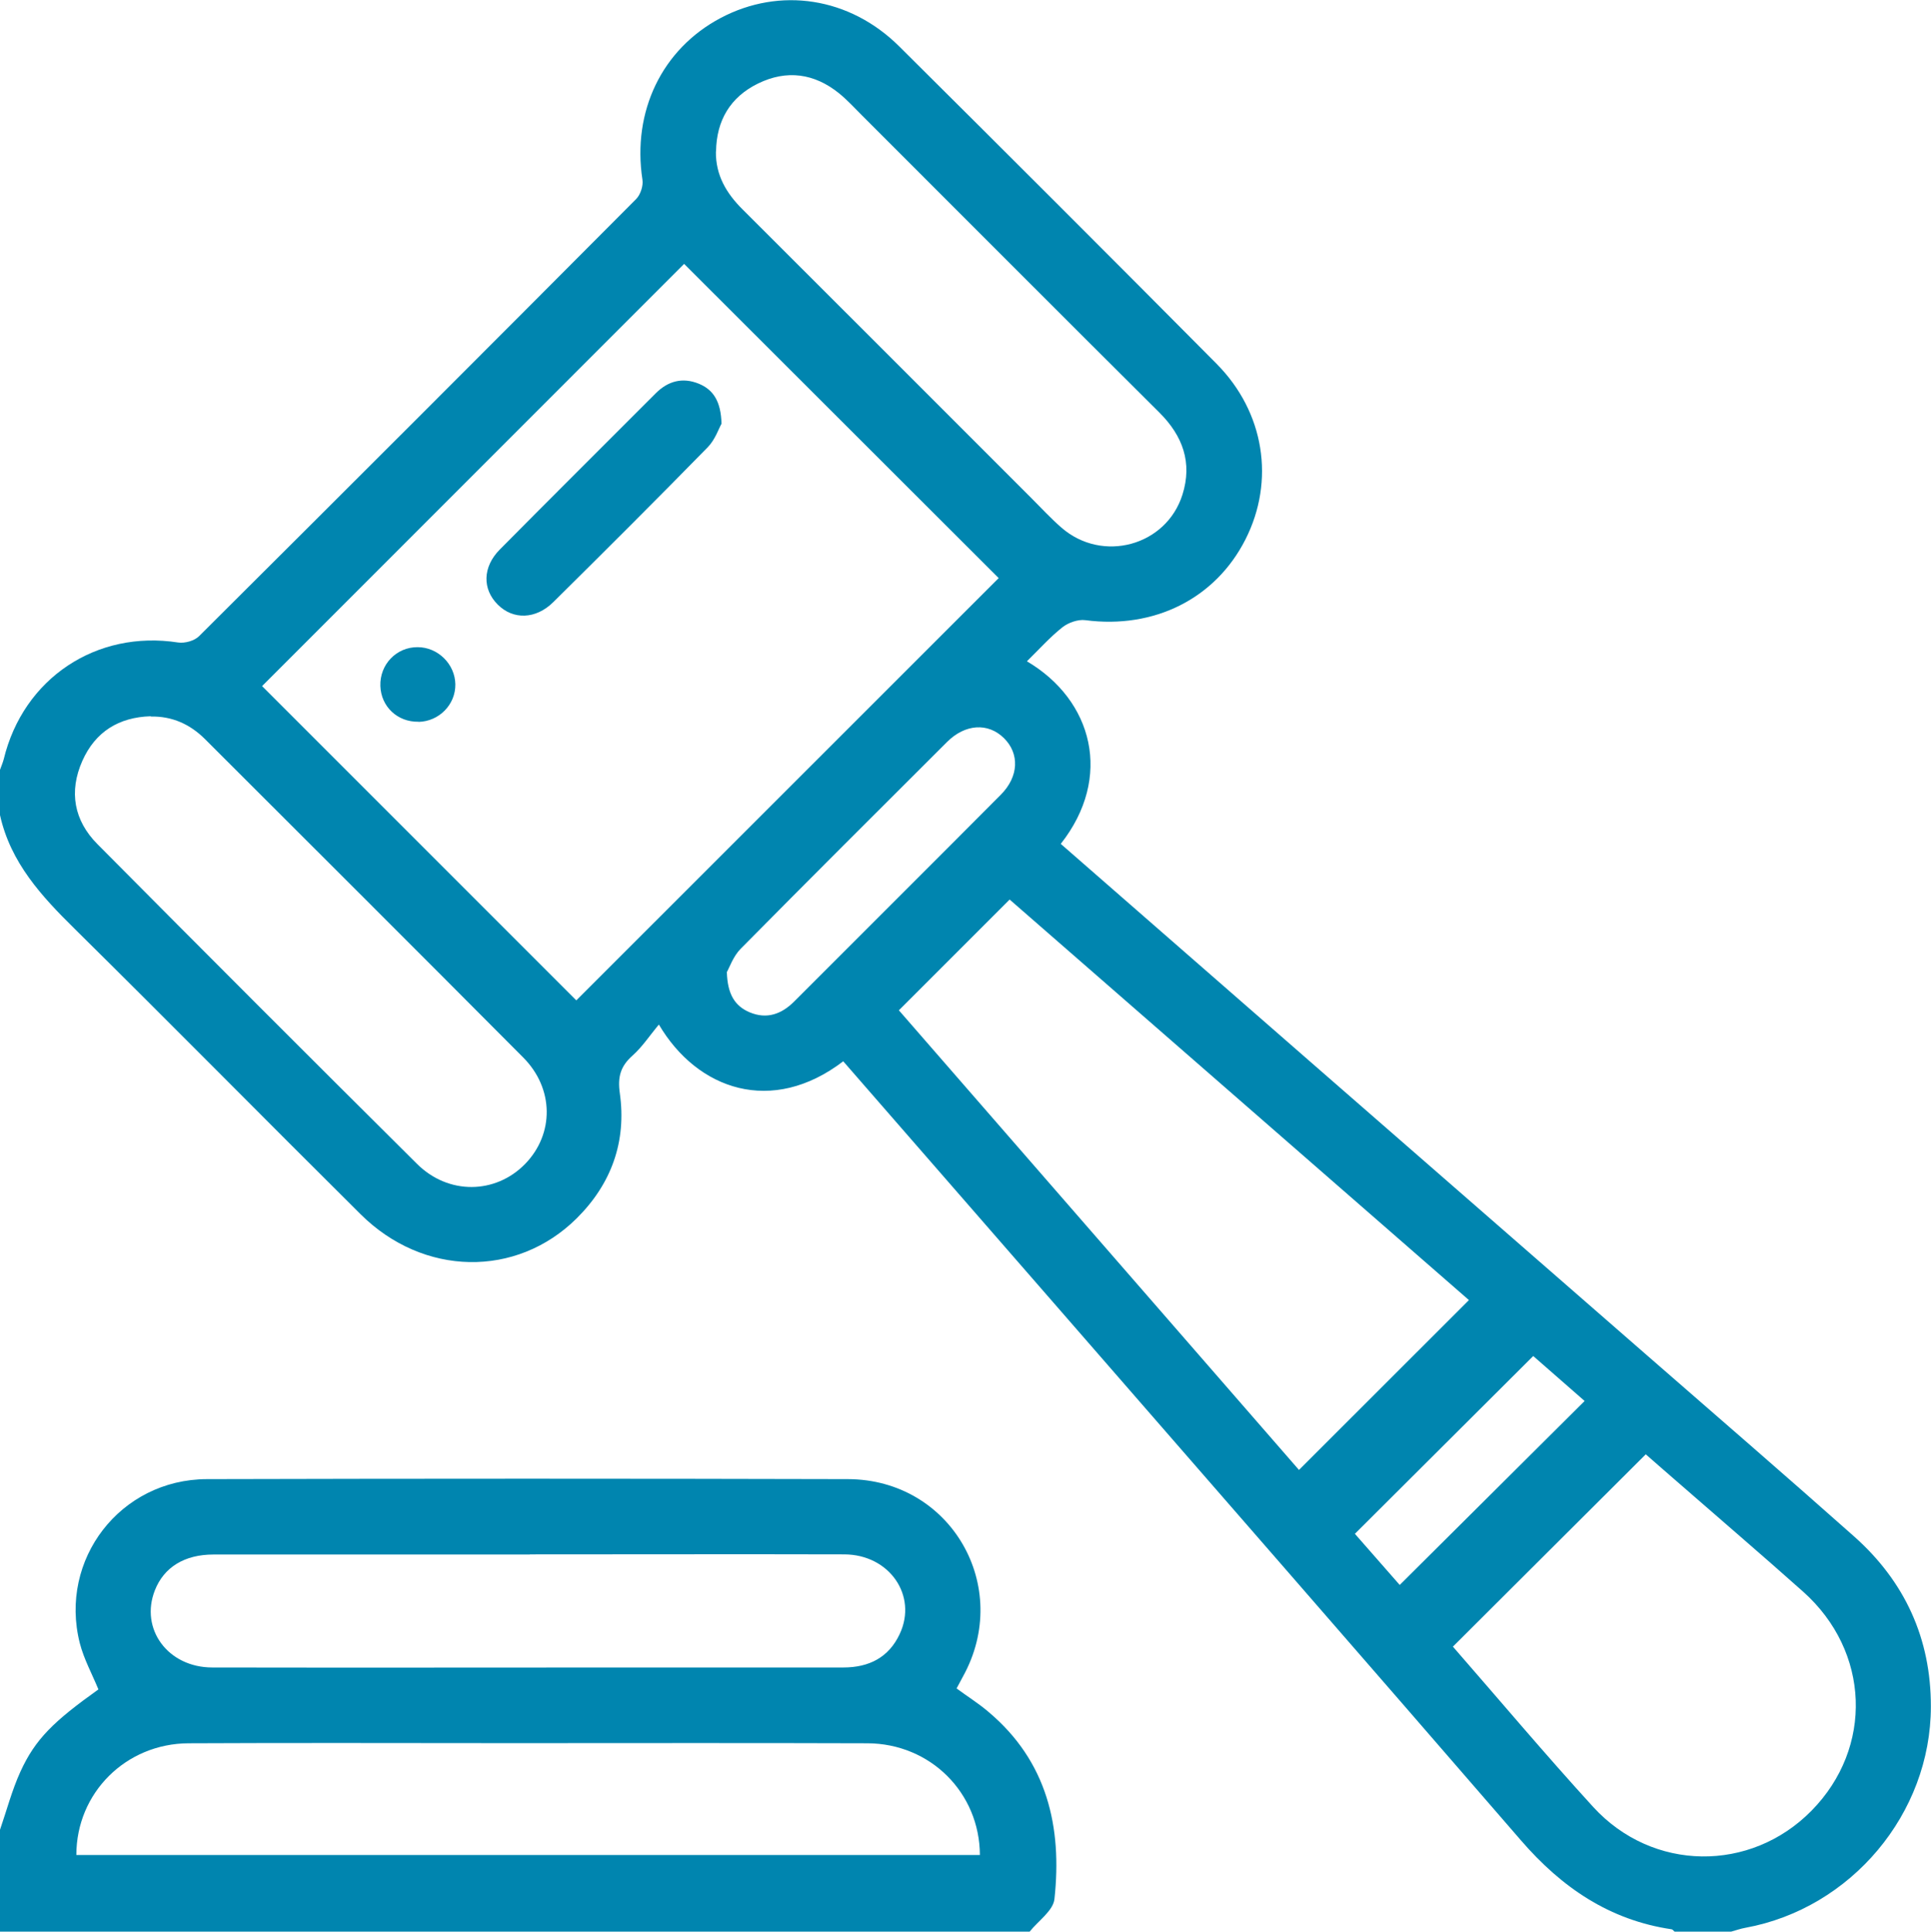 <?xml version="1.0" encoding="UTF-8"?><svg id="Capa_1" xmlns="http://www.w3.org/2000/svg" viewBox="0 0 140.88 140.91"><defs><style>.cls-1{fill:#0085af;}</style></defs><path class="cls-1" d="M0,56.16c.09-.26,.2-.51,.27-.77,1.43-5.91,6.76-9.45,12.73-8.52,.48,.07,1.18-.12,1.52-.46,10.66-10.61,21.29-21.24,31.9-31.9,.31-.32,.52-.96,.45-1.4-.76-4.98,1.42-9.53,5.71-11.8,4.31-2.28,9.4-1.53,13.03,2.08,7.74,7.69,15.46,15.4,23.15,23.15,3.5,3.53,4.27,8.53,2.11,12.8-2.19,4.33-6.66,6.56-11.69,5.9-.53-.07-1.24,.18-1.67,.52-.92,.73-1.72,1.63-2.59,2.48,4.82,2.84,6.29,8.47,2.47,13.32,6.01,5.24,12.01,10.49,18.02,15.73,8.22,7.17,16.45,14.34,24.67,21.51,5.08,4.43,10.18,8.83,15.21,13.3,3.68,3.28,5.59,7.43,5.58,12.39,0,7.81-5.82,14.73-13.53,16.14-.35,.06-.7,.19-1.04,.28h-4.13c-.07-.06-.13-.15-.21-.17-4.54-.67-8.02-3.05-10.98-6.47-11.43-13.21-22.91-26.36-34.38-39.54-5.02-5.77-10.05-11.54-15.08-17.31-5.2,3.97-10.64,2.09-13.45-2.68-.68,.81-1.21,1.63-1.92,2.26-.88,.78-1.1,1.56-.93,2.75,.5,3.53-.62,6.62-3.15,9.13-4.4,4.36-11.2,4.24-15.77-.31-6.96-6.91-13.85-13.9-20.83-20.79C3.03,65.38,.77,62.93,0,59.46v-3.3Zm42.05,16.81l30.81-30.8c-7.63-7.62-15.36-15.34-22.95-22.92-10.21,10.21-20.53,20.53-30.79,30.8,7.6,7.6,15.31,15.31,22.93,22.93Zm52.73,34.25c4.17-4.17,8.26-8.26,12.39-12.38-11.15-9.72-22.43-19.56-33.51-29.22l-8.08,8.08c9.71,11.16,19.54,22.45,29.19,33.53Zm11.22,12.9c3.42,3.92,6.75,7.88,10.24,11.7,4.33,4.73,11.47,4.79,15.92,.27,4.53-4.6,4.28-11.62-.61-15.98-3.04-2.71-6.14-5.36-9.21-8.04-.79-.69-1.58-1.37-2.27-1.98-4.72,4.71-9.34,9.32-14.07,14.03ZM52.23,11.06c-.02,1.73,.77,3.05,1.96,4.23,7.04,7.02,14.06,14.05,21.09,21.08,.71,.71,1.4,1.46,2.16,2.12,2.98,2.6,7.65,1.34,8.83-2.41,.73-2.32,.03-4.28-1.69-5.99-7.24-7.2-14.45-14.44-21.68-21.66-.55-.55-1.08-1.13-1.68-1.62-1.81-1.46-3.82-1.74-5.91-.72-2.03,.99-3.04,2.7-3.07,4.96ZM10.99,52.25c-2.31,.07-4.03,1.12-4.98,3.25-1,2.25-.61,4.36,1.1,6.08,7.74,7.8,15.52,15.58,23.32,23.33,2.29,2.27,5.72,2.21,7.88,0,2.13-2.19,2.12-5.5-.14-7.77-7.72-7.76-15.47-15.49-23.22-23.23-1.09-1.08-2.39-1.67-3.95-1.64Zm42.04,18.68c.05,1.62,.6,2.47,1.67,2.92,1.25,.52,2.32,.13,3.24-.79,5.02-5.03,10.06-10.04,15.07-15.08,1.33-1.33,1.38-3.01,.23-4.14-1.15-1.13-2.82-1.04-4.15,.29-5.03,5.02-10.07,10.04-15.06,15.09-.54,.55-.81,1.36-1.01,1.71Zm58.83,27.99c-4.37,4.36-8.66,8.64-13.01,12.97,1.06,1.21,2.22,2.53,3.27,3.73,4.54-4.51,8.97-8.92,13.49-13.42l-3.75-3.28Z"/><path class="cls-1" d="M0,133.48c.49-1.42,.87-2.88,1.49-4.24,1.09-2.38,2.41-3.66,5.69-6-.46-1.12-1.06-2.21-1.36-3.38-1.54-6.1,2.96-11.94,9.27-11.96,15.59-.04,31.18-.04,46.77,0,7.51,.02,12.03,7.85,8.39,14.41-.15,.27-.3,.55-.46,.86,.8,.59,1.62,1.1,2.34,1.72,4.27,3.6,5.37,8.38,4.8,13.64-.09,.85-1.18,1.59-1.81,2.38H0v-7.43Zm5.56,1.84H71.49c-.02-4.55-3.62-8.13-8.2-8.15-8.62-.03-17.24-.01-25.87-.01-7.89,0-15.78-.03-23.66,.01-4.58,.02-8.19,3.62-8.19,8.15Zm33.1-21.92c-7.7,0-15.39,0-23.09,0-2.11,0-3.61,.93-4.27,2.61-1.11,2.82,.95,5.63,4.19,5.63,10.54,.02,21.07,0,31.61,0,4.81,0,9.62,0,14.43,0,1.87,0,3.31-.73,4.11-2.44,1.32-2.81-.76-5.8-4.04-5.81-7.65-.02-15.3,0-22.95,0Z"/><path class="cls-1" d="M52.64,30.91c-.2,.35-.47,1.17-1.01,1.72-3.72,3.8-7.49,7.56-11.27,11.3-1.28,1.26-2.93,1.29-4.04,.18-1.14-1.13-1.12-2.75,.15-4.03,3.77-3.81,7.58-7.59,11.37-11.39,.9-.9,1.96-1.18,3.14-.7,1.07,.44,1.62,1.3,1.66,2.93Z"/><path class="cls-1" d="M30.53,52.65c-1.53,.03-2.73-1.1-2.78-2.61-.05-1.57,1.17-2.84,2.72-2.83,1.48,0,2.73,1.24,2.75,2.71,.02,1.48-1.19,2.71-2.69,2.74Z"/></svg>